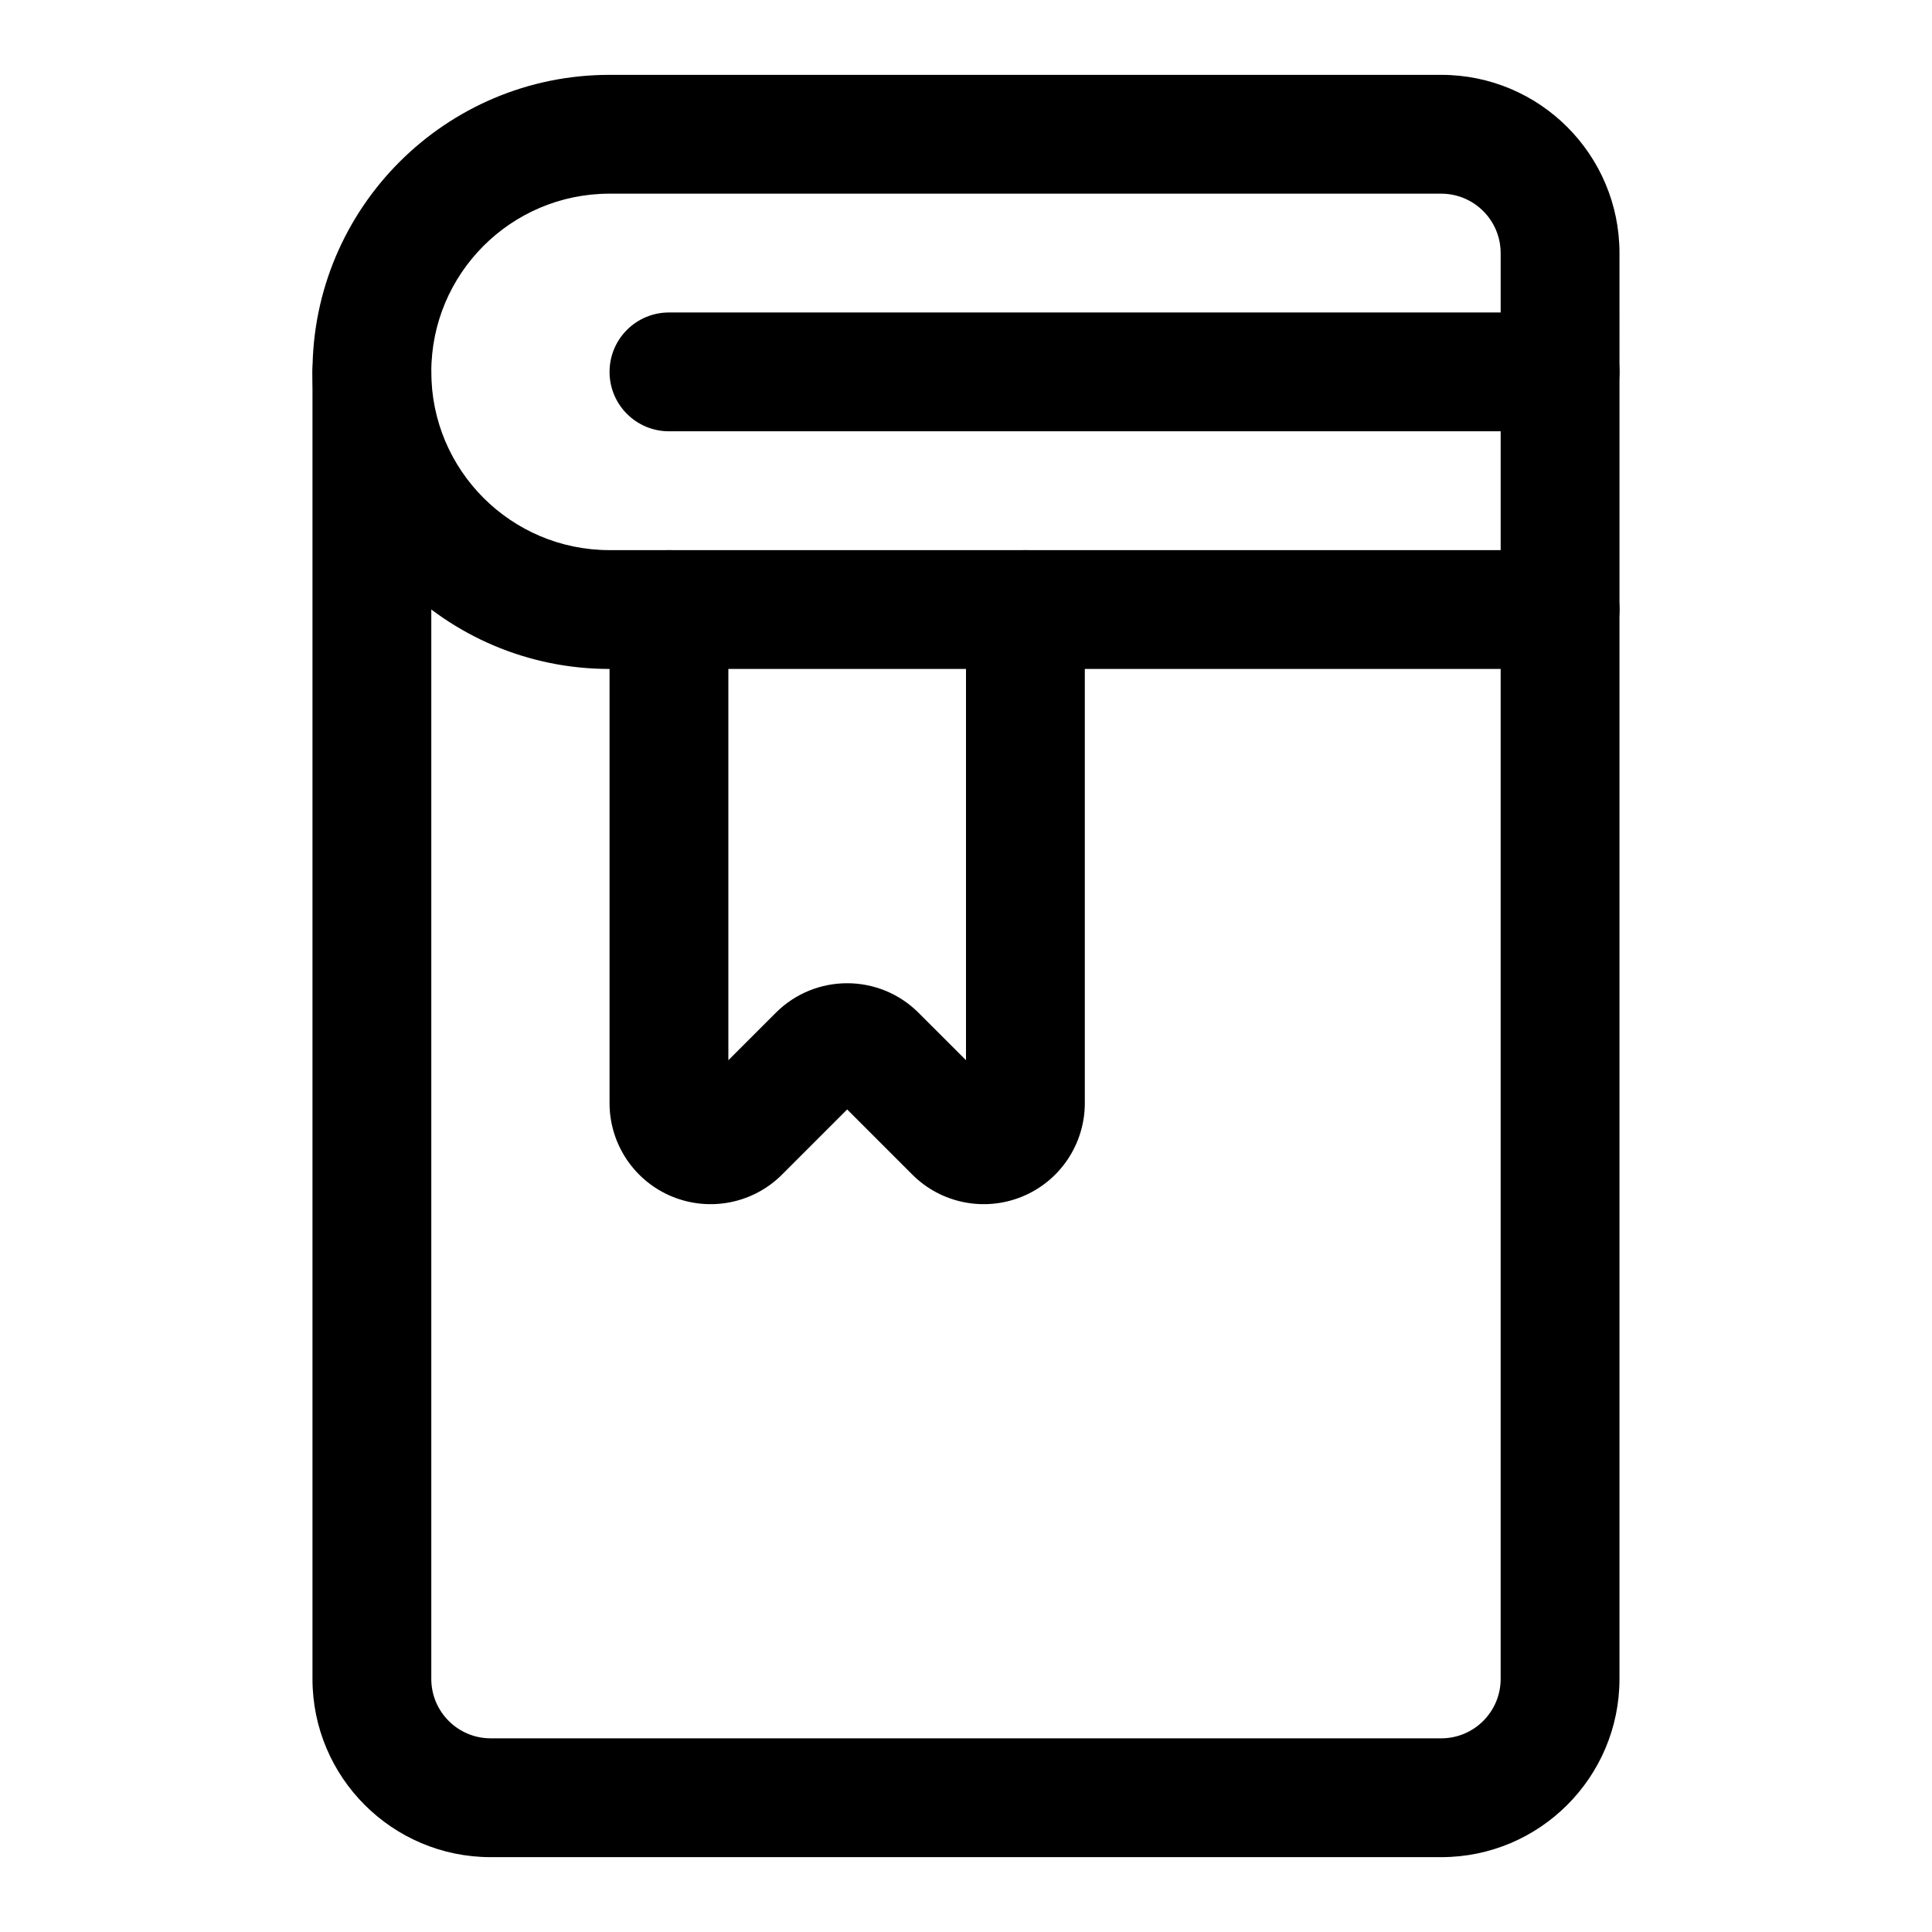 <?xml version="1.0" encoding="UTF-8"?>
<!-- Uploaded to: SVG Repo, www.svgrepo.com, Generator: SVG Repo Mixer Tools -->
<svg fill="#000000" width="800px" height="800px" version="1.1" viewBox="144 144 512 512" xmlns="http://www.w3.org/2000/svg">
 <g fill-rule="evenodd">
  <path d="m573.18 211.07c0-26.09-21.145-47.234-47.234-47.234h-220.41c-43.453 0-78.723 35.27-78.723 78.723s35.27 78.719 78.723 78.719h251.9c8.691 0 15.746-7.051 15.746-15.742zm-31.488 0v78.719h-236.16c-26.074 0-47.234-21.16-47.234-47.23 0-26.074 21.16-47.234 47.234-47.234h220.41c8.691 0 15.746 7.055 15.746 15.746z"/>
  <path d="m226.81 242.56v346.37c0 26.074 21.16 47.234 47.234 47.234h251.9c26.074 0 47.234-21.16 47.234-47.234v-283.39c0-8.691-7.055-15.746-15.746-15.746-8.688 0-15.742 7.055-15.742 15.746v283.39c0 8.691-7.055 15.746-15.746 15.746h-251.9c-8.691 0-15.746-7.055-15.746-15.746v-346.37c0-8.691-7.051-15.746-15.742-15.746s-15.746 7.055-15.746 15.746z"/>
  <path d="m557.44 226.81h-236.16c-8.691 0-15.742 7.055-15.742 15.746s7.051 15.742 15.742 15.742h236.16c8.691 0 15.746-7.051 15.746-15.742s-7.055-15.746-15.746-15.746z"/>
  <path d="m400 424.97-12.551-12.547c-10.453-10.473-27.426-10.473-37.879 0l-12.547 12.547v-119.43c0-8.691-7.055-15.746-15.746-15.746s-15.742 7.055-15.742 15.746v130.79c0 10.832 6.516 20.609 16.531 24.75 10.012 4.141 21.535 1.855 29.188-5.809l17.258-17.258 17.254 17.258c7.652 7.664 19.176 9.949 29.191 5.809 10.012-4.141 16.531-13.918 16.531-24.75v-130.79c0-8.691-7.055-15.746-15.746-15.746-8.691 0-15.742 7.055-15.742 15.746z"/>
 </g>
</svg>